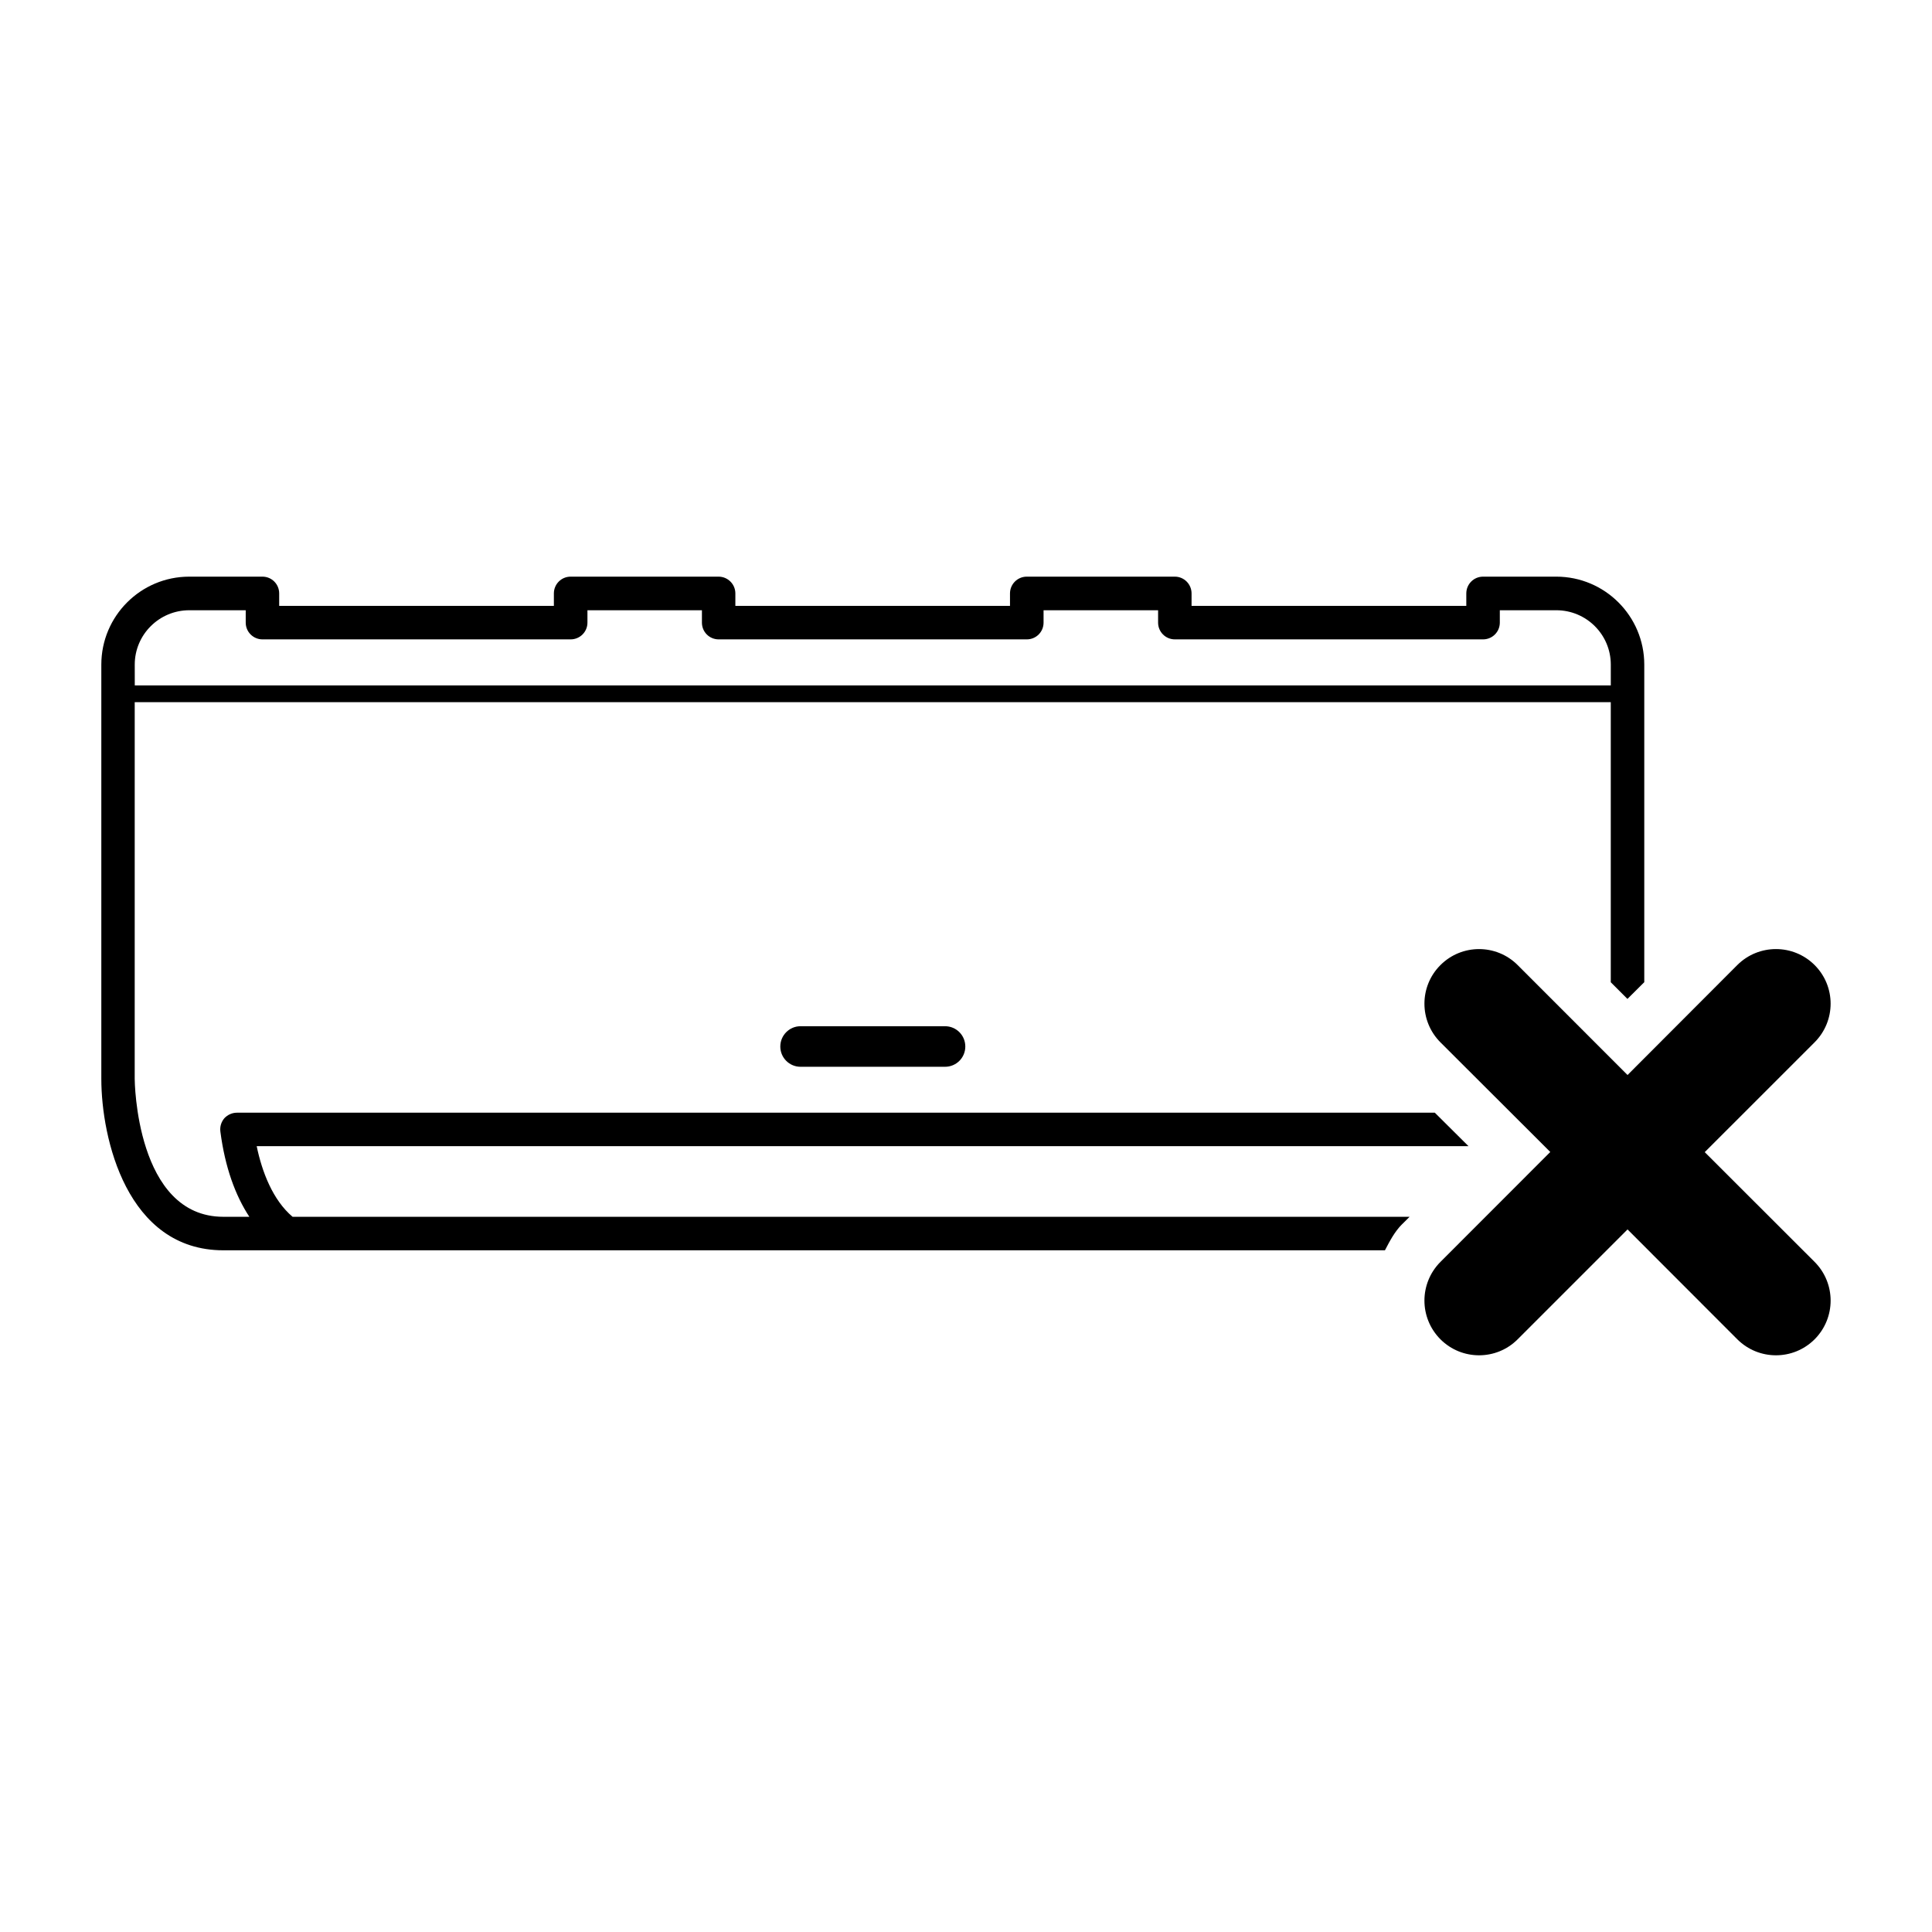 <?xml version="1.0" encoding="UTF-8"?>
<!-- Uploaded to: ICON Repo, www.iconrepo.com, Generator: ICON Repo Mixer Tools -->
<svg fill="#000000" width="800px" height="800px" version="1.1" viewBox="144 144 512 512" xmlns="http://www.w3.org/2000/svg">
 <g>
  <path d="m394.45 415.96h-38.312c-2.938 0-5.348 2.406-5.348 5.379 0 2.973 2.406 5.367 5.348 5.367h38.312c2.973 0 5.367-2.394 5.367-5.367 0-2.973-2.391-5.379-5.367-5.379z"/>
  <path d="m515.62 468.39 1.938-1.926h-296.02c-5.25-4.43-8.113-11.953-9.512-18.719h321.14l-8.922-8.867h-317.46c-1.258 0-2.469 0.539-3.348 1.488-0.816 0.973-1.203 2.227-1.031 3.531 1.227 9.438 3.945 16.883 7.676 22.566h-6.887c-23.203 0-23.496-36.18-23.496-36.539l0.004-99.844h391.17v74.227l4.418 4.418 4.461-4.438v-84.16c0-12.859-10.453-23.309-23.32-23.309h-19.406c-2.453 0-4.438 1.988-4.438 4.449v3.293h-72.809v-3.293c0-2.457-1.988-4.449-4.438-4.449h-39.23c-2.457 0-4.449 1.988-4.449 4.449v3.293h-72.781v-3.293c0-2.457-2.008-4.449-4.438-4.449h-39.219c-2.457 0-4.438 1.988-4.438 4.449v3.293h-72.797v-3.293c0-2.457-1.969-4.449-4.438-4.449h-19.398c-12.859 0-23.297 10.453-23.297 23.309v109.79c0 15.703 6.746 45.426 32.34 45.426h307.83c1.293-2.457 2.555-4.938 4.586-6.957zm-335.91-148.26c0-7.961 6.492-14.41 14.453-14.41h14.957v3.281c0 2.469 2.008 4.438 4.438 4.438h81.672c2.441 0 4.449-1.969 4.449-4.438v-3.281h30.34v3.281c0 2.469 1.98 4.438 4.43 4.438h81.668c2.453 0 4.438-1.969 4.438-4.438v-3.281h30.352v3.281c0 2.469 2 4.438 4.438 4.438h81.684c2.441 0 4.438-1.969 4.438-4.438v-3.281h14.969c7.973 0 14.441 6.449 14.441 14.41v5.508h-391.16z"/>
  <path d="m604.41 399.74-29.094 29.148-29.125-29.137c-5.644-5.644-14.805-5.644-20.453 0-5.664 5.644-5.664 14.812 0 20.488l29.102 29.047-29.102 29.125c-5.664 5.688-5.664 14.836 0 20.523 5.652 5.644 14.812 5.644 20.453 0l29.125-29.125 29.094 29.125c5.664 5.644 14.812 5.644 20.477 0 5.664-5.688 5.664-14.836 0-20.523l-29.113-29.082 29.102-29.094c5.676-5.676 5.676-14.844 0-20.5-5.652-5.629-14.805-5.629-20.465 0.004z"/>
 </g>
</svg>